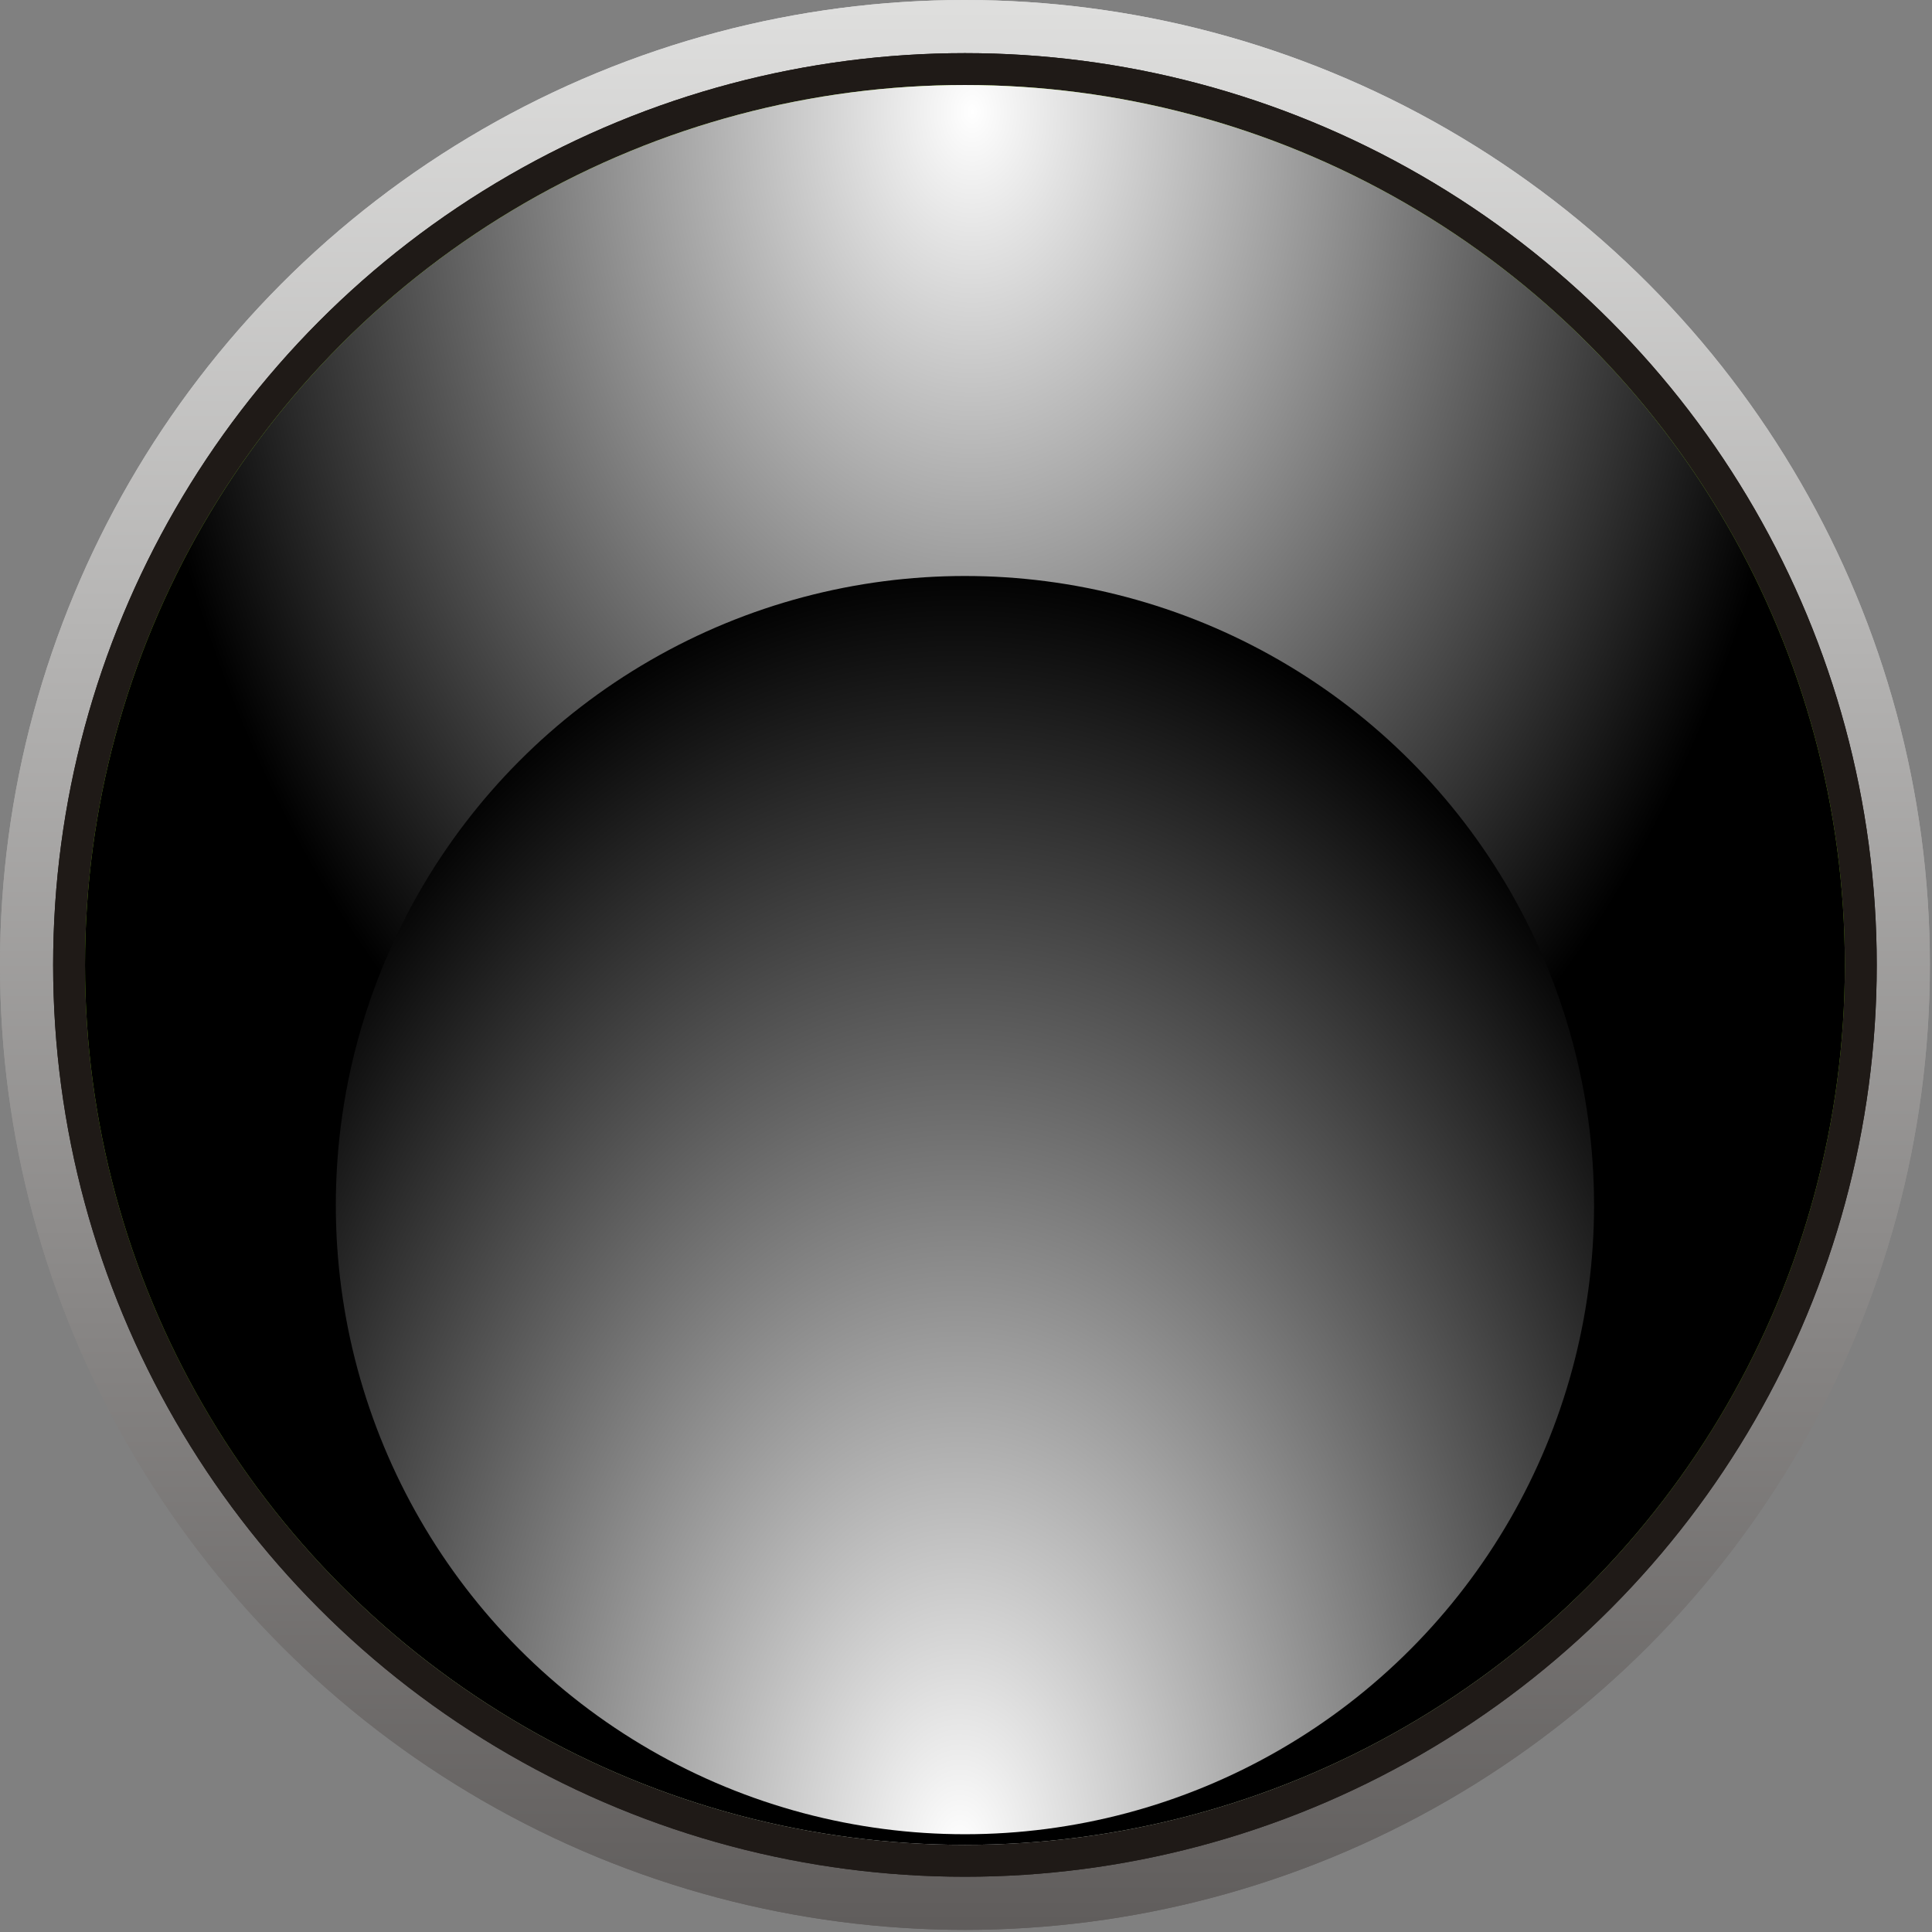 <!--?xml version="1.0" encoding="UTF-8" standalone="no"?-->
<!-- Creator: CorelDRAW -->

<svg xmlns:dc="http://purl.org/dc/elements/1.1/" xmlns:cc="http://creativecommons.org/ns#" xmlns:rdf="http://www.w3.org/1999/02/22-rdf-syntax-ns#" xmlns:svg="http://www.w3.org/2000/svg" xmlns="http://www.w3.org/2000/svg" xmlns:xlink="http://www.w3.org/1999/xlink" xmlns:sodipodi="http://sodipodi.sourceforge.net/DTD/sodipodi-0.dtd" xmlns:inkscape="http://www.inkscape.org/namespaces/inkscape" xml:space="preserve" width="9.934mm" height="9.934mm" style="shape-rendering:geometricPrecision; text-rendering:geometricPrecision; image-rendering:optimizeQuality; fill-rule:evenodd; clip-rule:evenodd" viewBox="0 0 0.909 0.909" id="svg6474" version="1.1" inkscape:version="0.48.3.1 r9886" sodipodi:docname="123.svg"><rect x="0" y="0" width="0.909" height="0.909" fill="#808080" stroke="none"/><sodipodi:namedview pagecolor="#ffffff" bordercolor="#666666" borderopacity="1" objecttolerance="10" gridtolerance="10" guidetolerance="10" inkscape:pageopacity="0" inkscape:pageshadow="2" inkscape:window-width="1440" inkscape:window-height="844" id="namedview6527" showgrid="false" inkscape:zoom="13.409256" inkscape:cx="18.59262" inkscape:cy="16.92504" inkscape:window-x="-4" inkscape:window-y="-4" inkscape:window-maximized="1" inkscape:current-layer="svg6474"></sodipodi:namedview>
 <defs id="defs6476">
  <style type="text/css" id="style6478">
   
    .fil1 {fill:#1F1A17}
    .fil0 {fill:url(#id0)}
    .fil5 {fill:url(#id1)}
    .fil4 {fill:url(#id2)}
    .fil3 {fill:url(#id3)}
    .fil2 {fill:url(#id4)}
   
  </style>
  <linearGradient id="id0" gradientUnits="userSpaceOnUse" x1="0.454" y1="9.14616e-006" x2="0.454" y2="0.909">
   <stop offset="0" style="stop-color:#DEDEDD" id="stop6481"></stop>
   <stop offset="1" style="stop-color:#605D5C" id="stop6483"></stop>
  </linearGradient>
  <radialGradient id="id1" gradientUnits="userSpaceOnUse" cx="0.454" cy="0.271" r="0.406" fx="0.454" fy="0.271">
   <stop offset="0" style="stop-color:white" id="stop6486"></stop>
   <stop offset="1" style="stop-color: rgb(0, 0, 0);" id="stop6488"></stop>
  </radialGradient>
  <radialGradient id="id2" gradientUnits="userSpaceOnUse" cx="0.454" cy="0.271" r="0.406" fx="0.454" fy="0.271">
   <stop offset="0" style="stop-color:white" id="stop6491"></stop>
   <stop offset="1" style="stop-color:#B8DB7C" id="stop6493"></stop>
  </radialGradient>
  <radialGradient id="id3" gradientUnits="userSpaceOnUse" cx="0.454" cy="0.869" r="0.406" fx="0.454" fy="0.869">
   <stop offset="0" style="stop-color:white" id="stop6496"></stop>
   <stop offset="0.702" style="stop-color: rgb(0, 0, 0);" id="stop6498"></stop>
   <stop offset="1" style="stop-color: rgb(0, 0, 0);" id="stop6500"></stop>
  </radialGradient>
  <radialGradient id="id4" gradientUnits="userSpaceOnUse" cx="0.454" cy="0.869" r="0.406" fx="0.454" fy="0.869">
   <stop offset="0" style="stop-color:white" id="stop6503"></stop>
   <stop offset="0.702" style="stop-color:#B8DB7C" id="stop6505"></stop>
   <stop offset="1" style="stop-color:#84C225" id="stop6507"></stop>
  </radialGradient>
 <linearGradient inkscape:collect="always" xlink:href="#id0" id="linearGradient6531" gradientUnits="userSpaceOnUse" x1="0.454" y1="9.14616e-006" x2="0.454" y2="0.909"></linearGradient><linearGradient inkscape:collect="always" xlink:href="#id0" id="linearGradient6533" gradientUnits="userSpaceOnUse" x1="0.454" y1="9.14616e-006" x2="0.454" y2="0.909"></linearGradient>
  
  
  
  
  
  
  
  
  
 <radialGradient inkscape:collect="always" xlink:href="#id1" id="radialGradient6543" gradientUnits="userSpaceOnUse" cx="0.458" cy="0.868" fx="0.458" fy="0.868" r="0.406" gradientTransform="matrix(1,-0.019,0.028,1.484,-0.025,-0.411)"></radialGradient><radialGradient inkscape:collect="always" xlink:href="#id3" id="radialGradient6545" gradientUnits="userSpaceOnUse" cx="0.454" cy="0.045" fx="0.454" fy="0.045" r="0.406" gradientTransform="matrix(-1.437,0.009,-0.012,-2.029,1.108,0.131)"></radialGradient></defs>
 <g id="g6551"><circle class="fil0" cx="0.454" cy="0.454" r="0.454" id="circle6511" style="fill:url(#linearGradient6531)" sodipodi:cx="0.45428899" sodipodi:cy="0.454299" sodipodi:rx="0.45429" sodipodi:ry="0.45429"></circle><circle class="fil0" cx="0.454" cy="0.454" r="0.454" id="circle6513" style="fill:url(#linearGradient6533)" sodipodi:cx="0.45428899" sodipodi:cy="0.454299" sodipodi:rx="0.45429" sodipodi:ry="0.45429"></circle><circle class="fil1" cx="0.454" cy="0.454" r="0.429" id="circle6515" sodipodi:cx="0.45428899" sodipodi:cy="0.454299" sodipodi:rx="0.42918399" sodipodi:ry="0.42918399" style="fill:#1f1a17"></circle><circle class="fil1" cx="0.454" cy="0.454" r="0.429" id="circle6517" sodipodi:cx="0.45428899" sodipodi:cy="0.454299" sodipodi:rx="0.42918399" sodipodi:ry="0.42918399" style="fill:#1f1a17"></circle><circle class="fil2" cx="0.454" cy="0.454" r="0.414" id="circle6519" style="fill:url(#id4)" sodipodi:cx="0.45429" sodipodi:cy="0.454299" sodipodi:rx="0.41424799" sodipodi:ry="0.41424799"></circle><circle class="fil4" cx="0.454" cy="0.567" r="0.296" id="circle6523" style="fill:url(#id2)" sodipodi:cx="0.454292" sodipodi:cy="0.56732702" sodipodi:rx="0.29582599" sodipodi:ry="0.29582599"></circle><g inkscape:label="#g6547" id="hmigradengt"><circle sodipodi:ry="0.41424799" sodipodi:rx="0.41424799" sodipodi:cy="0.454299" sodipodi:cx="0.45429" style="fill:url(#radialGradient6545)" id="circle6521" r="0.414" cy="0.454" cx="0.454" class="fil3"></circle><circle sodipodi:ry="0.29582599" sodipodi:rx="0.29582599" sodipodi:cy="0.56732702" sodipodi:cx="0.454292" style="fill:url(#radialGradient6543)" id="circle6525" r="0.296" cy="0.567" cx="0.454" class="fil5"></circle></g></g>
</svg>